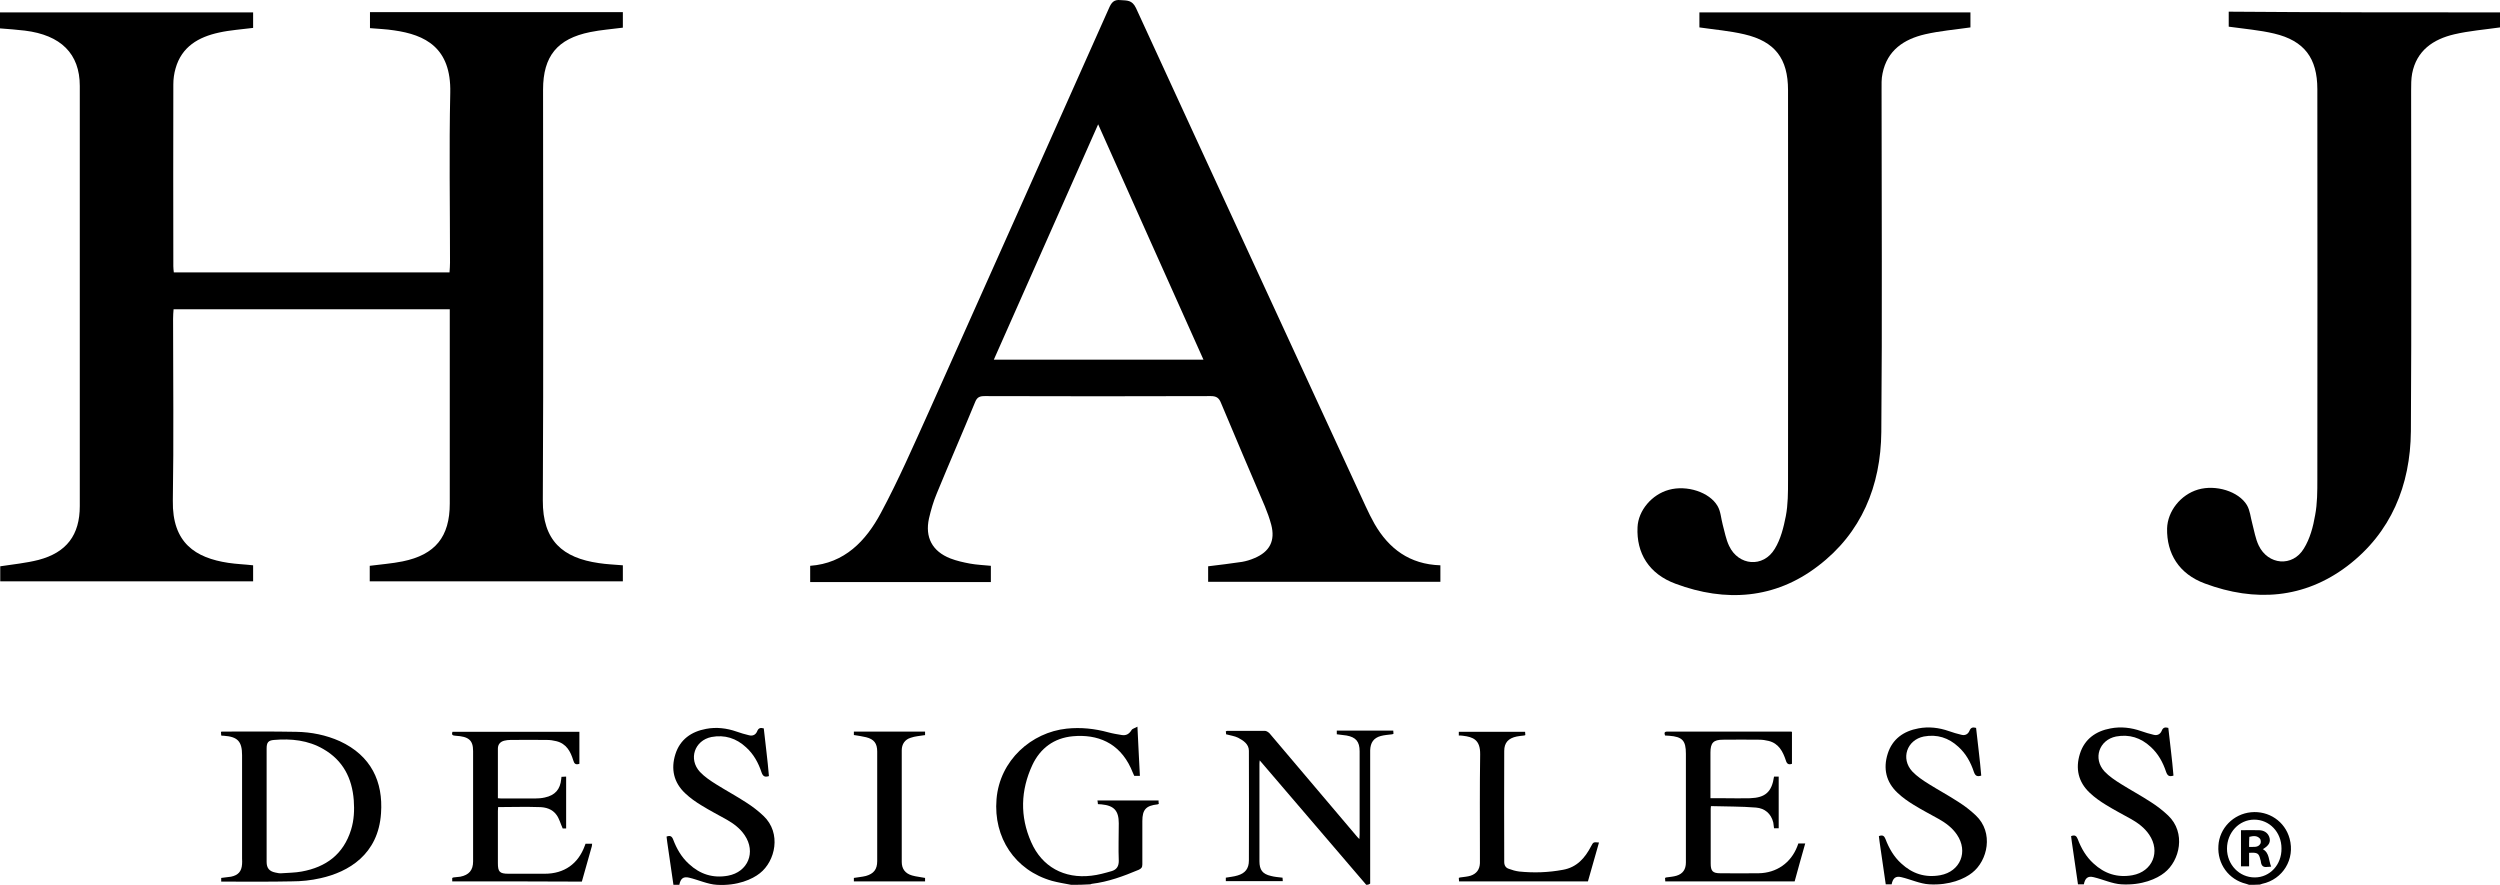 <?xml version="1.0" encoding="UTF-8"?>
<svg width="226px" height="80px" viewBox="0 0 226 80" version="1.1" xmlns="http://www.w3.org/2000/svg" xmlns:xlink="http://www.w3.org/1999/xlink">
    <title>Logo</title>
    <g id="Page-1" stroke="none" stroke-width="1" fill="none" fill-rule="evenodd">
        <g id="Large" transform="translate(-34, -71)" fill="#000000">
            <g id="Logo" transform="translate(34, 71)">
                <path d="M-1.42108547e-14,2.566 C-1.42108547e-14,2.055 -1.42108547e-14,1.633 -1.42108547e-14,1.121 C7.612,1.121 15.203,1.121 22.882,1.121 C22.882,1.566 22.882,2.033 22.882,2.522 C21.861,2.655 20.796,2.722 19.797,2.944 C17.955,3.345 16.423,4.212 15.869,6.191 C15.735,6.658 15.669,7.147 15.669,7.636 C15.647,13.106 15.669,18.598 15.669,24.067 C15.669,24.245 15.691,24.423 15.713,24.623 C24.014,24.623 32.27,24.623 40.637,24.623 C40.659,24.312 40.681,24.023 40.681,23.734 C40.681,18.62 40.593,13.484 40.704,8.37 C40.792,4.301 38.44,3.145 35.621,2.744 C34.911,2.633 34.201,2.611 33.446,2.544 C33.446,2.077 33.446,1.633 33.446,1.099 C41.059,1.099 48.649,1.099 56.306,1.099 C56.306,1.544 56.306,2.011 56.306,2.5 C55.329,2.633 54.331,2.7 53.354,2.9 C50.38,3.5 49.093,5.079 49.093,8.103 C49.093,20.487 49.137,32.85 49.071,45.234 C49.048,48.903 50.891,50.437 54.131,50.904 C54.841,51.015 55.551,51.038 56.306,51.104 C56.306,51.571 56.306,52.016 56.306,52.55 C48.693,52.55 41.081,52.55 33.424,52.55 C33.424,52.083 33.424,51.616 33.424,51.149 C34.423,51.015 35.421,50.949 36.398,50.749 C39.35,50.148 40.659,48.525 40.659,45.524 C40.659,39.965 40.659,34.406 40.659,28.848 C40.659,28.559 40.659,28.292 40.659,27.958 C32.336,27.958 24.058,27.958 15.691,27.958 C15.669,28.225 15.647,28.536 15.647,28.825 C15.647,34.295 15.713,39.787 15.624,45.257 C15.558,49.103 17.689,50.437 20.64,50.882 C21.373,50.993 22.105,51.015 22.882,51.104 C22.882,51.571 22.882,52.038 22.882,52.55 C15.269,52.55 7.679,52.55 0.022,52.55 C0.022,52.105 0.022,51.616 0.022,51.193 C1.176,51.015 2.353,50.904 3.484,50.615 C6.015,49.948 7.213,48.37 7.213,45.746 C7.213,33.094 7.213,20.421 7.213,7.769 C7.213,4.857 5.504,3.167 2.242,2.767 C1.531,2.678 0.799,2.633 -1.42108547e-14,2.566 Z" id="Path"></path>
                <path d="M130.211,51.104 C130.211,51.616 130.211,52.083 130.211,52.594 C123.22,52.594 116.251,52.594 109.216,52.594 C109.216,52.127 109.216,51.66 109.216,51.193 C110.259,51.06 111.28,50.949 112.279,50.793 C112.656,50.726 113.033,50.615 113.388,50.46 C114.787,49.881 115.297,48.881 114.92,47.436 C114.764,46.858 114.565,46.302 114.343,45.768 C113.011,42.655 111.679,39.542 110.37,36.407 C110.192,35.963 109.948,35.807 109.46,35.807 C102.647,35.829 95.833,35.829 89.02,35.807 C88.576,35.807 88.332,35.896 88.154,36.341 C87.022,39.098 85.824,41.833 84.692,44.59 C84.381,45.323 84.159,46.102 83.982,46.858 C83.604,48.57 84.27,49.837 85.912,50.482 C86.489,50.704 87.089,50.838 87.688,50.949 C88.287,51.06 88.909,51.082 89.574,51.149 C89.574,51.616 89.574,52.083 89.574,52.616 C84.137,52.616 78.722,52.616 73.24,52.616 C73.24,52.149 73.24,51.682 73.24,51.149 C76.347,50.926 78.278,48.903 79.632,46.368 C81.23,43.389 82.583,40.276 83.982,37.186 C89.419,25.046 94.834,12.883 100.25,0.743 C100.472,0.232 100.694,-0.057 101.293,0.009 C101.892,0.054 102.336,-0.013 102.691,0.721 C109.593,15.752 116.54,30.76 123.464,45.79 C123.709,46.324 123.975,46.858 124.263,47.369 C125.551,49.592 127.415,51.015 130.211,51.104 Z M99.273,11.238 C96.077,18.442 92.97,25.468 89.841,32.516 C96.21,32.516 102.469,32.516 108.794,32.516 C105.621,25.424 102.469,18.42 99.273,11.238 Z" id="Shape"></path>
                <path d="M153.626,2.478 C153.626,2.077 153.626,1.633 153.626,1.121 C161.771,1.121 169.938,1.121 178.128,1.121 C178.128,1.61 178.128,2.055 178.128,2.478 C176.752,2.678 175.376,2.789 174.022,3.1 C172.113,3.545 170.604,4.545 170.182,6.635 C170.071,7.125 170.094,7.658 170.094,8.17 C170.094,18.464 170.16,28.759 170.071,39.053 C170.027,43.923 168.274,48.192 164.345,51.171 C160.462,54.15 156.001,54.462 151.473,52.772 C149.054,51.883 147.922,49.993 148.033,47.658 C148.1,46.146 149.32,44.701 150.874,44.278 C152.472,43.834 154.536,44.478 155.268,45.746 C155.557,46.235 155.579,46.858 155.734,47.436 C155.912,48.08 156.023,48.748 156.311,49.348 C157.155,51.149 159.396,51.349 160.439,49.615 C160.972,48.748 161.238,47.68 161.438,46.657 C161.638,45.612 161.638,44.501 161.638,43.433 C161.66,31.671 161.638,19.909 161.638,8.147 C161.638,5.301 160.462,3.745 157.687,3.1 C156.356,2.789 155.002,2.678 153.626,2.478 Z" id="Path"></path>
                <path d="M226,1.121 C226,1.633 226,2.077 226,2.478 C224.602,2.678 223.204,2.789 221.872,3.1 C219.963,3.545 218.454,4.568 218.055,6.658 C217.966,7.147 217.966,7.68 217.966,8.192 C217.966,18.464 218.01,28.736 217.944,38.987 C217.899,43.878 216.146,48.169 212.195,51.171 C208.289,54.128 203.851,54.44 199.323,52.75 C196.97,51.883 195.861,50.037 195.905,47.769 C195.95,46.213 197.126,44.723 198.702,44.256 C200.3,43.789 202.364,44.412 203.118,45.657 C203.407,46.146 203.451,46.769 203.606,47.325 C203.784,47.992 203.895,48.703 204.183,49.303 C205.027,51.082 207.246,51.282 208.267,49.592 C208.822,48.703 209.11,47.614 209.288,46.569 C209.488,45.524 209.488,44.412 209.488,43.345 C209.51,31.582 209.488,19.82 209.488,8.058 C209.488,5.257 208.311,3.678 205.582,3.033 C204.272,2.722 202.896,2.611 201.476,2.411 C201.476,2.033 201.476,1.566 201.476,1.055 C209.643,1.121 217.788,1.121 226,1.121 Z" id="Path"></path>
                <path d="M123.509,79.987 C120.313,76.252 117.117,72.516 113.877,68.736 C113.854,68.914 113.854,69.025 113.854,69.114 C113.854,72.027 113.854,74.94 113.854,77.852 C113.854,78.631 114.121,79.009 114.898,79.187 C115.23,79.275 115.563,79.298 115.941,79.342 C115.941,79.431 115.963,79.52 115.963,79.653 C114.232,79.653 112.545,79.653 110.814,79.653 C110.814,79.542 110.814,79.431 110.814,79.342 C111.169,79.275 111.524,79.253 111.879,79.142 C112.567,78.942 112.9,78.52 112.9,77.786 C112.9,74.473 112.922,71.182 112.9,67.869 C112.9,67.269 112.39,66.935 111.924,66.691 C111.613,66.535 111.236,66.491 110.836,66.379 C110.836,66.335 110.836,66.224 110.814,66.113 C110.88,66.09 110.903,66.068 110.947,66.068 C112.079,66.068 113.211,66.068 114.343,66.068 C114.476,66.068 114.653,66.179 114.764,66.291 C117.383,69.381 119.98,72.449 122.599,75.54 C122.665,75.629 122.754,75.718 122.887,75.851 C122.887,75.673 122.91,75.562 122.91,75.429 C122.91,72.916 122.91,70.426 122.91,67.914 C122.91,67.047 122.577,66.646 121.733,66.491 C121.445,66.446 121.156,66.424 120.846,66.379 C120.846,66.291 120.846,66.179 120.846,66.046 C122.554,66.046 124.241,66.046 125.95,66.046 C125.95,66.135 125.972,66.246 125.972,66.335 C125.928,66.357 125.884,66.379 125.861,66.379 C125.506,66.424 125.151,66.446 124.818,66.535 C124.175,66.713 123.886,67.135 123.864,67.825 C123.864,69.225 123.864,70.626 123.864,72.027 C123.864,74.651 123.864,77.252 123.864,79.876 C123.709,79.987 123.598,79.987 123.509,79.987 Z" id="Path"></path>
                <path d="M96.832,79.987 C96.255,79.876 95.678,79.787 95.101,79.631 C91.749,78.675 89.796,75.718 90.085,72.249 C90.373,68.714 93.259,66.202 96.432,65.868 C97.72,65.735 98.962,65.868 100.183,66.202 C100.583,66.313 101.004,66.379 101.404,66.446 C101.803,66.513 102.07,66.357 102.291,66.001 C102.358,65.868 102.602,65.824 102.824,65.69 C102.891,67.247 102.979,68.692 103.046,70.137 C102.846,70.137 102.691,70.137 102.536,70.137 C102.425,69.915 102.336,69.67 102.225,69.426 C101.16,67.135 99.207,66.357 96.987,66.557 C95.278,66.713 94.035,67.647 93.325,69.159 C92.26,71.449 92.193,73.806 93.214,76.118 C94.191,78.364 96.21,79.453 98.652,79.164 C99.273,79.098 99.895,78.92 100.516,78.742 C100.938,78.608 101.137,78.319 101.137,77.83 C101.093,76.696 101.137,75.562 101.137,74.428 C101.137,73.294 100.716,72.827 99.584,72.716 C99.495,72.716 99.384,72.694 99.251,72.694 C99.251,72.583 99.229,72.494 99.207,72.361 C101.049,72.361 102.869,72.361 104.733,72.361 C104.733,72.449 104.733,72.561 104.755,72.672 C104.711,72.694 104.666,72.716 104.644,72.716 C103.601,72.827 103.268,73.183 103.268,74.228 C103.268,75.54 103.268,76.83 103.268,78.142 C103.268,78.408 103.179,78.52 102.935,78.631 C101.559,79.209 100.183,79.72 98.696,79.898 C98.652,79.898 98.607,79.943 98.563,79.943 C97.964,79.987 97.409,79.987 96.832,79.987 Z" id="Path"></path>
                <path d="M60.878,79.987 C60.7,78.72 60.5,77.43 60.323,76.163 C60.301,75.985 60.279,75.807 60.256,75.629 C60.589,75.496 60.745,75.607 60.856,75.896 C61.166,76.719 61.61,77.497 62.276,78.097 C63.275,79.031 64.451,79.409 65.805,79.164 C67.625,78.831 68.357,77.03 67.314,75.496 C66.892,74.873 66.315,74.451 65.694,74.095 C64.939,73.672 64.162,73.272 63.408,72.805 C62.897,72.494 62.387,72.138 61.943,71.716 C60.9,70.737 60.634,69.515 61.055,68.18 C61.477,66.846 62.498,66.135 63.83,65.89 C64.762,65.712 65.694,65.824 66.582,66.135 C66.959,66.268 67.336,66.379 67.713,66.468 C68.046,66.557 68.313,66.424 68.446,66.113 C68.557,65.824 68.734,65.757 69.045,65.846 C69.134,66.557 69.2,67.269 69.289,67.98 C69.378,68.692 69.445,69.426 69.511,70.159 C69.156,70.271 68.978,70.204 68.845,69.826 C68.557,68.959 68.135,68.18 67.447,67.558 C66.559,66.735 65.516,66.402 64.318,66.624 C62.786,66.935 62.209,68.625 63.275,69.781 C63.696,70.226 64.229,70.582 64.762,70.915 C65.649,71.471 66.559,71.96 67.447,72.538 C68.002,72.894 68.535,73.294 69.023,73.761 C70.665,75.318 70.088,77.852 68.69,78.942 C68.024,79.476 66.67,80.098 64.806,79.987 C63.985,79.943 63.142,79.542 62.298,79.342 C61.765,79.209 61.521,79.431 61.41,79.987 C61.211,79.987 61.055,79.987 60.878,79.987 Z" id="Path"></path>
                <path d="M203.318,79.987 C203.229,79.965 203.14,79.92 203.052,79.898 C201.476,79.52 200.433,78.097 200.544,76.452 C200.632,74.873 201.897,73.583 203.495,73.428 C205.093,73.272 206.558,74.25 206.98,75.807 C207.49,77.652 206.381,79.498 204.494,79.898 C204.428,79.92 204.361,79.943 204.294,79.965 C203.939,79.987 203.629,79.987 203.318,79.987 Z M203.784,74.095 C202.408,74.095 201.32,75.273 201.32,76.719 C201.32,78.164 202.43,79.32 203.828,79.32 C205.204,79.32 206.27,78.164 206.247,76.696 C206.247,75.229 205.16,74.095 203.784,74.095 Z" id="Shape"></path>
                <path d="M19.997,79.698 C19.997,79.565 19.997,79.453 19.997,79.364 C20.307,79.32 20.596,79.298 20.884,79.253 C21.528,79.12 21.839,78.786 21.883,78.119 C21.905,77.964 21.883,77.808 21.883,77.63 C21.883,74.517 21.883,71.382 21.883,68.269 C21.883,67.024 21.484,66.602 20.241,66.513 C20.174,66.513 20.085,66.513 19.997,66.491 C19.997,66.379 19.974,66.268 19.974,66.157 C20.041,66.135 20.085,66.135 20.13,66.135 C22.349,66.135 24.569,66.113 26.788,66.157 C28.142,66.179 29.473,66.446 30.716,67.002 C33.557,68.314 34.645,70.671 34.445,73.517 C34.201,77.252 31.493,78.831 28.985,79.387 C28.12,79.587 27.232,79.676 26.366,79.676 C24.347,79.72 22.305,79.698 20.285,79.698 C20.219,79.698 20.108,79.698 19.997,79.698 Z M24.103,72.805 C24.103,74.517 24.103,76.229 24.103,77.919 C24.103,78.475 24.347,78.764 24.879,78.875 C25.079,78.92 25.279,78.964 25.456,78.942 C26.078,78.897 26.677,78.897 27.276,78.786 C29.473,78.386 31.049,77.23 31.737,75.006 C32.004,74.139 32.048,73.25 31.981,72.338 C31.826,70.337 31.005,68.736 29.229,67.714 C27.853,66.913 26.322,66.757 24.768,66.891 C24.236,66.935 24.103,67.135 24.103,67.669 C24.103,69.381 24.103,71.093 24.103,72.805 Z" id="Shape"></path>
                <path d="M40.881,79.676 C40.881,79.542 40.881,79.453 40.881,79.364 C40.925,79.342 40.97,79.342 40.992,79.32 C41.192,79.298 41.414,79.275 41.613,79.253 C42.39,79.098 42.768,78.675 42.768,77.875 C42.768,74.54 42.768,71.204 42.768,67.891 C42.768,66.913 42.368,66.58 41.192,66.513 C40.948,66.491 40.792,66.468 40.903,66.157 C44.721,66.157 48.538,66.157 52.377,66.157 C52.377,67.135 52.377,68.092 52.377,69.048 C52.045,69.159 51.911,69.048 51.823,68.736 C51.579,67.936 51.201,67.224 50.291,67.002 C50.025,66.935 49.736,66.891 49.448,66.891 C48.338,66.869 47.229,66.891 46.141,66.891 C45.963,66.891 45.764,66.913 45.586,66.958 C45.231,67.047 45.009,67.291 45.009,67.669 C45.009,69.159 45.009,70.648 45.009,72.16 C45.12,72.16 45.209,72.183 45.298,72.183 C46.319,72.183 47.339,72.183 48.36,72.183 C48.649,72.183 48.96,72.16 49.248,72.094 C50.18,71.894 50.646,71.36 50.735,70.426 C50.735,70.359 50.757,70.315 50.757,70.226 C50.891,70.226 51.024,70.204 51.179,70.204 C51.179,71.782 51.179,73.317 51.179,74.895 C51.046,74.895 50.913,74.895 50.868,74.895 C50.669,74.451 50.558,74.006 50.313,73.672 C49.936,73.139 49.337,72.961 48.716,72.961 C47.495,72.916 46.296,72.961 45.031,72.961 C45.031,73.094 45.009,73.205 45.009,73.317 C45.009,74.895 45.009,76.452 45.009,78.03 C45.009,78.809 45.164,78.986 45.963,78.986 C47.051,78.986 48.138,78.986 49.248,78.986 C51.001,78.986 52.267,78.097 52.866,76.452 C52.888,76.385 52.91,76.341 52.932,76.274 C53.132,76.274 53.332,76.274 53.532,76.274 C53.509,76.363 53.509,76.407 53.509,76.474 C53.199,77.541 52.91,78.631 52.599,79.698 C48.693,79.676 44.809,79.676 40.881,79.676 Z" id="Path"></path>
                <path d="M154.669,72.872 C154.647,73.05 154.647,73.139 154.647,73.228 C154.647,74.829 154.647,76.452 154.647,78.053 C154.647,78.742 154.824,78.942 155.512,78.942 C156.666,78.942 157.82,78.964 158.975,78.942 C160.595,78.92 161.904,78.008 162.481,76.496 C162.503,76.407 162.548,76.341 162.57,76.252 C162.77,76.252 162.947,76.252 163.191,76.252 C162.858,77.408 162.548,78.542 162.237,79.676 C158.353,79.676 154.447,79.676 150.541,79.676 C150.541,79.587 150.519,79.476 150.519,79.364 C150.585,79.342 150.607,79.32 150.63,79.32 C150.94,79.275 151.273,79.253 151.562,79.164 C152.139,78.986 152.405,78.586 152.405,77.964 C152.405,76.941 152.405,75.896 152.405,74.873 C152.405,72.627 152.405,70.382 152.405,68.136 C152.405,66.958 152.094,66.602 150.896,66.513 C150.785,66.513 150.652,66.491 150.519,66.491 C150.452,66.268 150.43,66.135 150.741,66.135 C154.469,66.135 158.176,66.135 161.904,66.135 C161.926,66.135 161.949,66.157 161.993,66.157 C161.993,67.113 161.993,68.069 161.993,69.048 C161.682,69.159 161.527,69.048 161.438,68.736 C161.172,67.936 160.794,67.202 159.885,66.98 C159.618,66.913 159.33,66.869 159.041,66.869 C157.954,66.846 156.866,66.869 155.756,66.869 C154.891,66.869 154.625,67.158 154.625,68.025 C154.625,69.27 154.625,70.515 154.625,71.738 C154.625,71.871 154.625,72.005 154.625,72.16 C155.113,72.16 155.535,72.16 155.978,72.16 C156.711,72.16 157.443,72.183 158.198,72.16 C159.596,72.116 160.173,71.582 160.373,70.204 C160.506,70.204 160.639,70.204 160.794,70.204 C160.794,71.76 160.794,73.317 160.794,74.873 C160.639,74.873 160.506,74.873 160.373,74.873 C160.351,74.695 160.328,74.517 160.306,74.362 C160.106,73.539 159.529,73.072 158.753,73.005 C157.399,72.894 156.045,72.916 154.669,72.872 Z" id="Path"></path>
                <path d="M131.876,66.491 C131.876,66.379 131.876,66.291 131.876,66.157 C133.873,66.157 135.871,66.157 137.868,66.157 C137.868,66.268 137.89,66.357 137.89,66.446 C137.846,66.468 137.824,66.491 137.779,66.491 C137.557,66.513 137.336,66.535 137.114,66.58 C136.359,66.735 135.982,67.135 135.982,67.891 C135.96,71.227 135.982,74.584 135.982,77.919 C135.982,78.23 136.115,78.453 136.403,78.542 C136.692,78.653 137.003,78.742 137.336,78.786 C138.667,78.92 139.977,78.875 141.286,78.631 C142.551,78.408 143.284,77.563 143.838,76.496 C144.038,76.118 144.038,76.118 144.549,76.163 C144.216,77.341 143.883,78.52 143.55,79.676 C139.666,79.676 135.782,79.676 131.898,79.676 C131.898,79.565 131.876,79.453 131.876,79.364 C131.942,79.342 131.965,79.32 132.009,79.32 C132.32,79.275 132.653,79.253 132.941,79.164 C133.474,78.986 133.762,78.608 133.785,78.03 C133.785,77.697 133.785,77.341 133.785,77.008 C133.785,74.073 133.762,71.138 133.807,68.203 C133.829,66.869 133.163,66.624 132.253,66.513 C132.12,66.491 132.009,66.491 131.876,66.491 Z" id="Path"></path>
                <path d="M77.19,66.446 C77.19,66.335 77.19,66.246 77.19,66.135 C79.343,66.135 81.474,66.135 83.626,66.135 C83.626,66.246 83.626,66.357 83.626,66.446 C83.582,66.468 83.56,66.468 83.515,66.468 C83.116,66.535 82.716,66.557 82.339,66.691 C81.807,66.846 81.518,67.269 81.518,67.825 C81.518,71.182 81.518,74.562 81.518,77.919 C81.518,78.542 81.829,78.964 82.45,79.142 C82.827,79.253 83.205,79.275 83.626,79.364 C83.626,79.453 83.626,79.542 83.626,79.676 C81.474,79.676 79.343,79.676 77.19,79.676 C77.19,79.565 77.19,79.453 77.19,79.364 C77.568,79.298 77.923,79.275 78.278,79.187 C78.988,78.986 79.299,78.586 79.299,77.852 C79.299,74.54 79.299,71.249 79.299,67.936 C79.299,67.202 79.01,66.824 78.3,66.646 C77.945,66.557 77.59,66.513 77.19,66.446 Z" id="Path"></path>
                <path d="M202.585,75.051 C203.163,75.051 203.717,75.029 204.25,75.051 C204.65,75.073 204.982,75.251 205.138,75.651 C205.293,76.096 205.138,76.429 204.561,76.763 C205.182,77.119 205.071,77.786 205.315,78.342 C205.182,78.364 205.093,78.364 205.005,78.364 C204.627,78.431 204.428,78.297 204.383,77.897 C204.383,77.83 204.361,77.786 204.339,77.719 C204.206,77.119 204.072,77.052 203.318,77.096 C203.318,77.497 203.318,77.897 203.318,78.319 C203.052,78.319 202.83,78.319 202.585,78.319 C202.585,77.297 202.585,76.229 202.585,75.051 Z M203.318,76.563 C203.717,76.541 204.117,76.652 204.339,76.274 C204.405,76.163 204.383,75.896 204.294,75.807 C204.028,75.518 203.695,75.562 203.34,75.651 C203.318,75.94 203.318,76.207 203.318,76.563 Z" id="Shape"></path>
                <path d="M187.849,79.943 C187.671,78.675 187.471,77.386 187.294,76.118 C187.272,75.94 187.25,75.762 187.227,75.585 C187.56,75.451 187.716,75.562 187.827,75.851 C188.137,76.674 188.581,77.452 189.247,78.053 C190.246,78.986 191.422,79.364 192.776,79.12 C194.596,78.786 195.328,76.985 194.285,75.451 C193.863,74.829 193.286,74.406 192.665,74.05 C191.91,73.628 191.133,73.228 190.379,72.761 C189.868,72.449 189.358,72.094 188.914,71.671 C187.871,70.693 187.605,69.47 188.026,68.136 C188.448,66.802 189.469,66.09 190.801,65.846 C191.733,65.668 192.665,65.779 193.553,66.09 C193.93,66.224 194.307,66.335 194.684,66.424 C195.017,66.513 195.284,66.379 195.417,66.068 C195.528,65.779 195.705,65.712 196.016,65.801 C196.105,66.513 196.171,67.224 196.26,67.936 C196.349,68.647 196.416,69.381 196.482,70.115 C196.127,70.226 195.95,70.159 195.816,69.781 C195.528,68.914 195.106,68.136 194.418,67.513 C193.53,66.691 192.487,66.357 191.289,66.58 C189.757,66.891 189.18,68.581 190.246,69.737 C190.667,70.182 191.2,70.537 191.733,70.871 C192.62,71.427 193.53,71.916 194.418,72.494 C194.973,72.85 195.506,73.25 195.994,73.717 C197.636,75.273 197.059,77.808 195.661,78.897 C194.995,79.431 193.641,80.054 191.777,79.943 C190.956,79.898 190.113,79.498 189.269,79.298 C188.737,79.164 188.492,79.387 188.381,79.943 C188.204,79.943 188.026,79.943 187.849,79.943 Z" id="Path"></path>
                <path d="M170.471,79.943 C170.293,78.675 170.094,77.386 169.916,76.118 C169.894,75.94 169.872,75.762 169.85,75.585 C170.182,75.451 170.338,75.562 170.449,75.851 C170.76,76.674 171.203,77.452 171.869,78.053 C172.868,78.986 174.044,79.364 175.398,79.12 C177.218,78.786 177.95,76.985 176.907,75.451 C176.486,74.829 175.908,74.406 175.287,74.05 C174.532,73.628 173.756,73.228 173.001,72.761 C172.491,72.449 171.98,72.094 171.536,71.671 C170.493,70.693 170.227,69.47 170.649,68.136 C171.07,66.802 172.091,66.09 173.423,65.846 C174.355,65.668 175.287,65.779 176.175,66.09 C176.552,66.224 176.929,66.335 177.307,66.424 C177.64,66.513 177.906,66.379 178.039,66.068 C178.15,65.779 178.328,65.712 178.638,65.801 C178.727,66.513 178.794,67.224 178.882,67.936 C178.971,68.647 179.038,69.381 179.104,70.115 C178.749,70.226 178.572,70.159 178.439,69.781 C178.15,68.914 177.728,68.136 177.04,67.513 C176.153,66.691 175.109,66.357 173.911,66.58 C172.38,66.891 171.803,68.581 172.868,69.737 C173.29,70.182 173.822,70.537 174.355,70.871 C175.243,71.427 176.153,71.916 177.04,72.494 C177.595,72.85 178.128,73.25 178.616,73.717 C180.258,75.273 179.681,77.808 178.283,78.897 C177.617,79.431 176.264,80.054 174.399,79.943 C173.578,79.898 172.735,79.498 171.891,79.298 C171.359,79.164 171.115,79.387 171.004,79.943 C170.826,79.943 170.649,79.943 170.471,79.943 Z" id="Path"></path>
            </g>
        </g>
    </g>
</svg>
